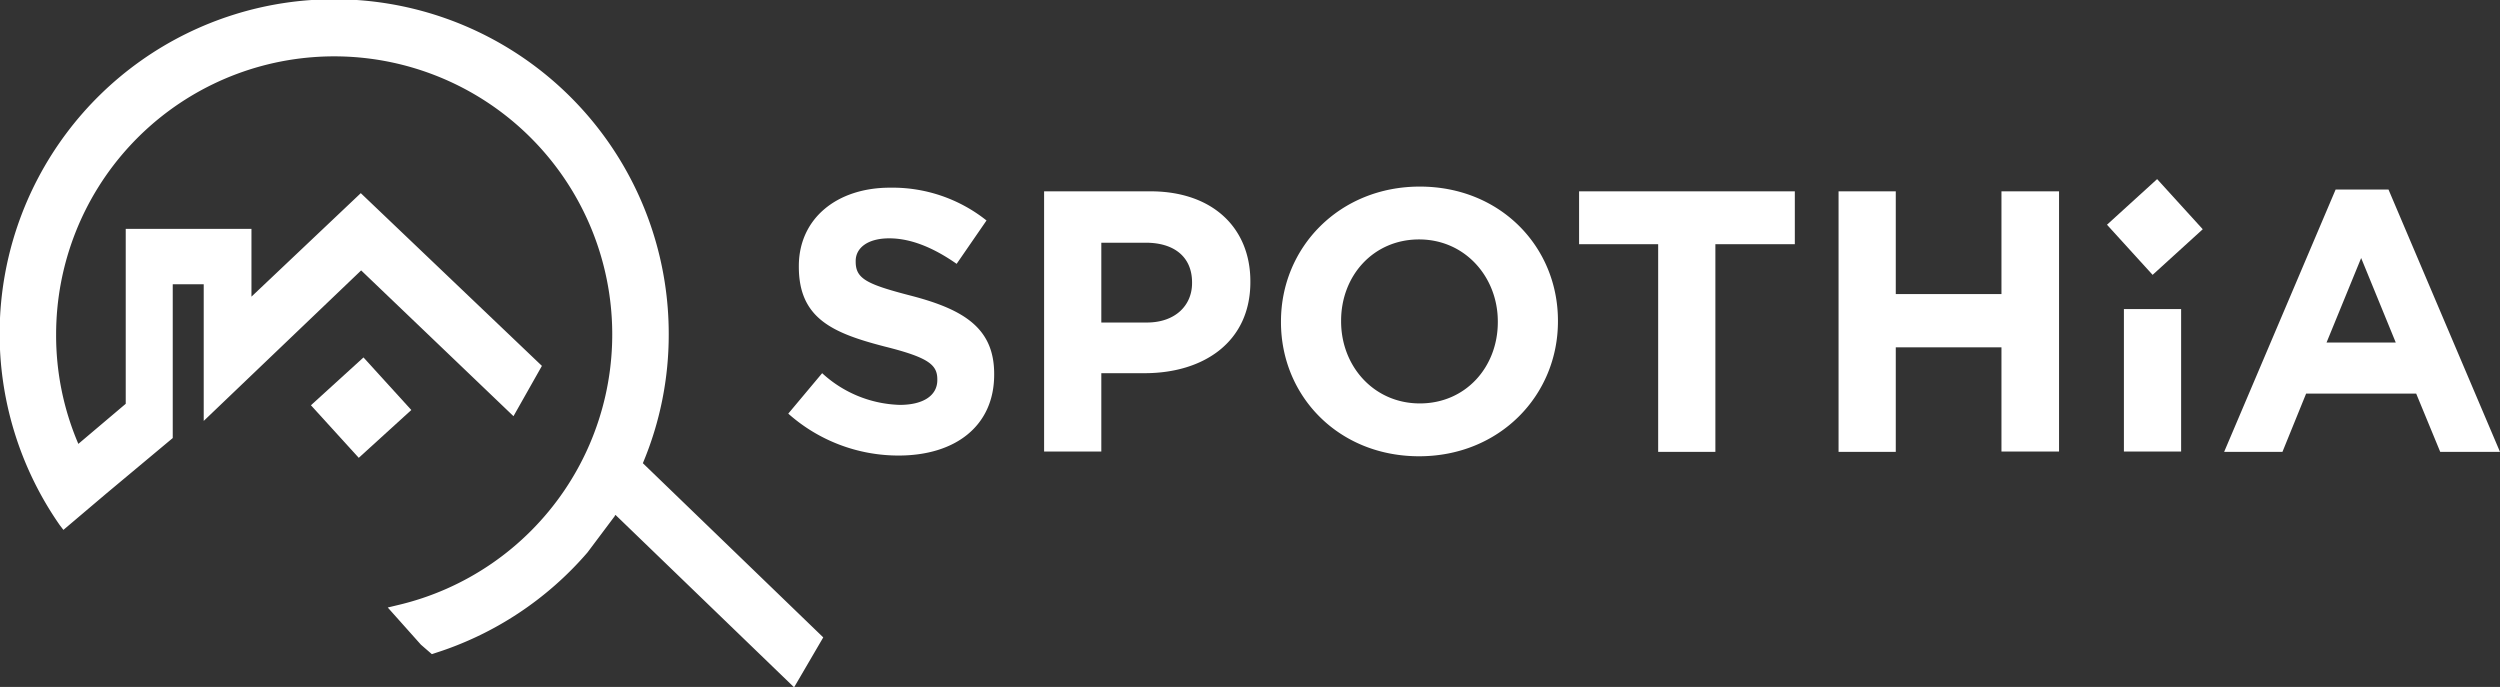<svg xmlns="http://www.w3.org/2000/svg" viewBox="0 0 686 188.5"><rect x="0" y="0" width="686" height="188.5" fill="#333333" stroke="none"/><defs><style>.cls-1{fill:#ffffff}</style></defs><g id="Logo"><path class="cls-1" transform="rotate(-42.3 -426 696.8)" d="M346.3 607.8h19.5v19.5h-19.5z"/><path class="cls-1" d="M473.3 619.2l9.3-11.1a32.8 32.8 0 0 0 21.3 8.7c6.5 0 10.3-2.6 10.3-6.8v-.2c0-4-2.4-6-14.4-9-14.3-3.7-23.6-7.7-23.6-21.9v-.2c0-13 10.4-21.5 25-21.5a41.4 41.4 0 0 1 26.5 9l-8.2 11.9c-6.3-4.4-12.5-7-18.5-7s-9.2 2.7-9.2 6.2v.2c0 4.7 3 6.2 15.4 9.4 14.5 3.8 22.6 9 22.6 21.4v.2c0 14.2-10.8 22.2-26.2 22.2a45.5 45.5 0 0 1-30.3-11.5zM543.5 558.2h29.2c17 0 27.4 10 27.4 24.7v.2c0 16.5-12.9 25-29 25h-11.9v21.5h-15.7zm28.2 36c7.8 0 12.4-4.7 12.4-10.8v-.2c0-7-4.9-10.9-12.7-10.9h-12.2v21.9zM608.5 594.1v-.2c0-20.3 16-37 38.1-37s37.9 16.5 37.9 36.8v.2c0 20.3-16 37-38.1 37s-37.9-16.5-37.9-36.8zm59.5 0v-.2c0-12.2-9-22.5-21.6-22.5s-21.4 10-21.4 22.3v.2c0 12.3 9 22.5 21.6 22.5s21.4-10 21.4-22.3zM712 572.7h-21.7v-14.5h59.2v14.5h-21.8v57H712zM761.5 558.2h15.7v28.2h29v-28.2H822v71.4h-15.8V601h-29v28.7h-15.7zM839.8 590.5h15.7v39.1h-15.7zM897.9 557.7h14.5l30.6 72h-16.4l-6.6-16h-30.2l-6.5 16h-16zm16.5 42l-9.5-23.2-9.5 23.2z" transform="translate(-257 -505.7)"/><path class="cls-1" transform="rotate(-42.3 66.2 647.3)" d="M839 558.7h18.6v18.6H839z"/><path class="cls-1" d="M433.4 632.8a90.9 90.9 0 0 0 7.1-35.3 91.8 91.8 0 1 0-167.1 52.3l1 1.3 11.8-10 18.2-15.2v-42.2h8.5v37.5l43.2-41.3 41.8 40 7.8-13.8-47.5-45.3-2.2-2.1-30 28.4v-18.6h-34.5v48l-13 11a75.5 75.5 0 0 1-6.1-30 76.3 76.3 0 1 1 93.5 74.3l-2.5.6 9.1 10.2 3 2.6.9-.3a91.9 91.9 0 0 0 41.8-27.6l7.5-10v-.1l.2-.2 49 47.3 8-13.7z" transform="translate(-257 -505.7)"/></g></svg>